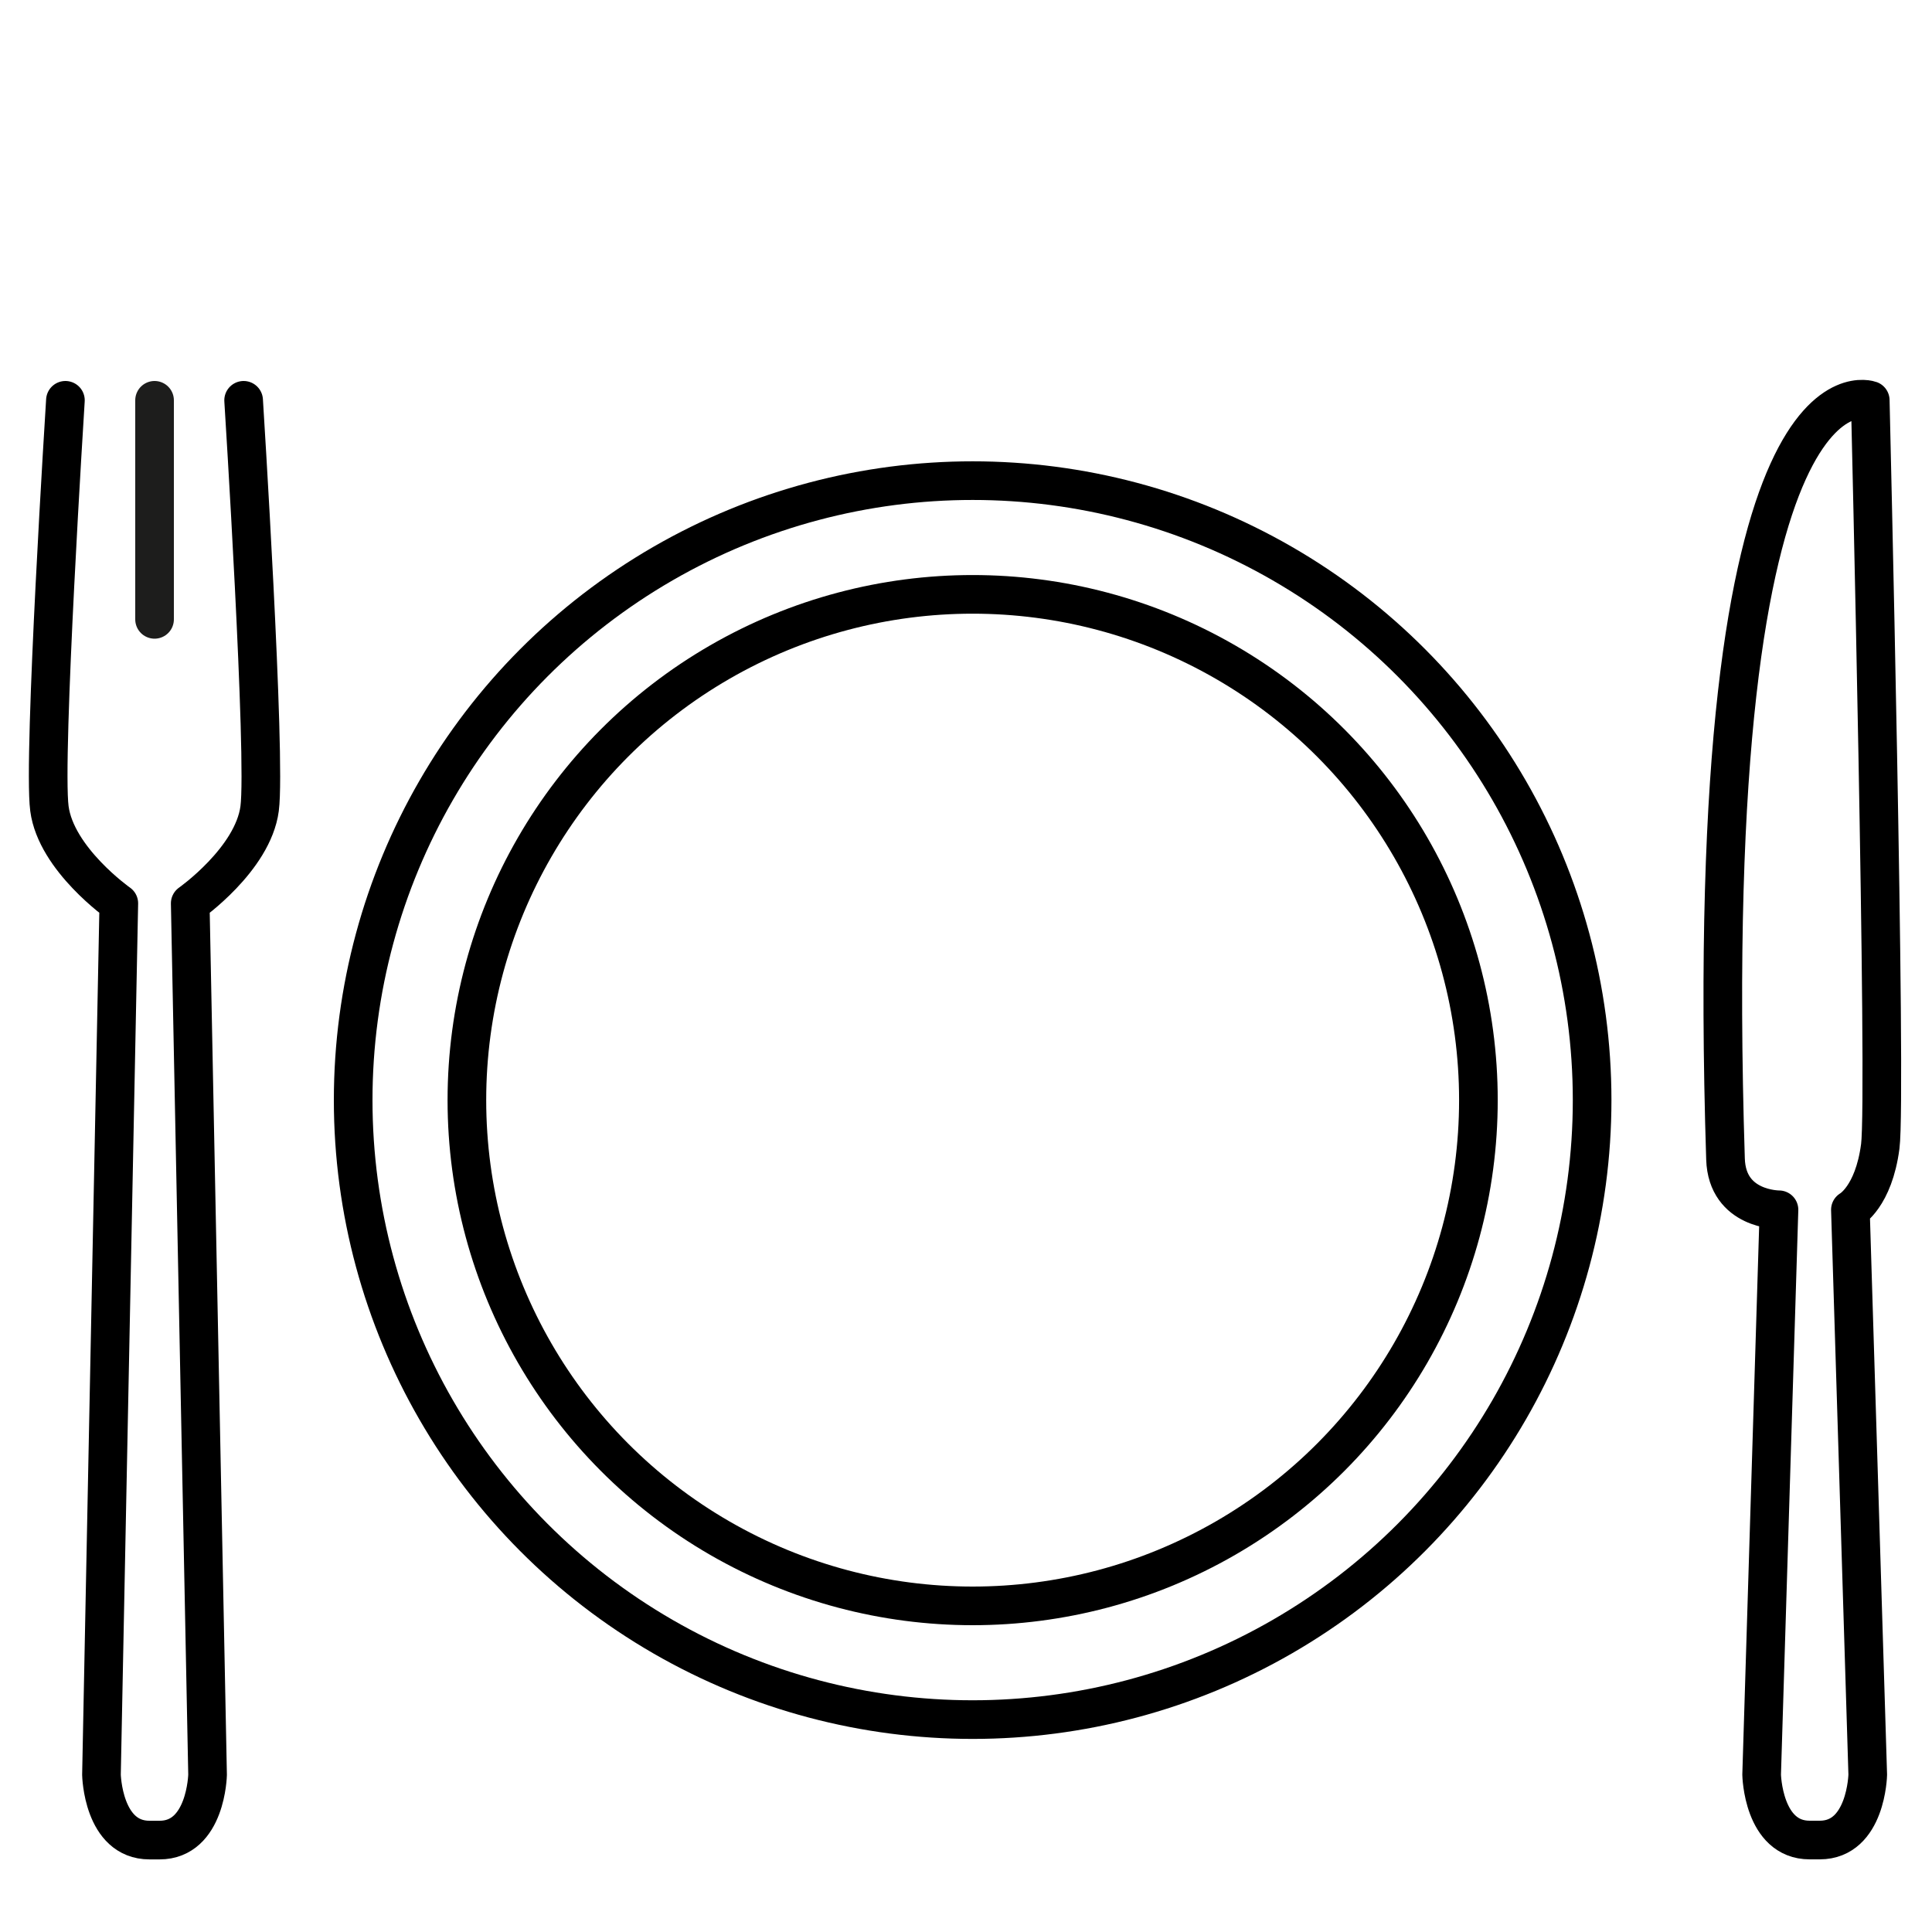 <?xml version="1.0" encoding="UTF-8"?>
<svg id="Calque_1" xmlns="http://www.w3.org/2000/svg" version="1.1" viewBox="0 0 500 500">
  <!-- Generator: Adobe Illustrator 29.4.0, SVG Export Plug-In . SVG Version: 2.1.0 Build 152)  -->
  <defs>
    <style>
      .st0 {
        stroke: #1d1d1c;
      }

      .st0, .st1 {
        fill: none;
        stroke-linecap: round;
        stroke-linejoin: round;
        stroke-width: 10px;
      }

      .st1 {
        stroke: #000;
      }
    </style>
  </defs>
  <g id="consommation">
    <path class="st1" d="M484.02,103.6s4.32,179.97,2.59,193.09-7.73,16.4-7.73,16.4l4.49,146.19s-.35,16.92-12.43,16.92h-2.6c-12.09,0-12.43-16.92-12.43-16.92l4.49-146.19s-13.42.11-13.84-13.12c-6.74-212.71,37.46-196.37,37.46-196.37Z"/>
    <g>
      <path class="st1" d="M63.05,103.6s5.87,92.55,4.14,105.67c-1.73,13.12-17.96,24.52-17.96,24.52l4.49,225.5s-.35,16.92-12.43,16.92h-2.6c-12.09,0-12.43-16.92-12.43-16.92l4.49-225.5s-16.23-11.4-17.96-24.52c-1.73-13.12,4.14-105.67,4.14-105.67"/>
      <line class="st0" x1="40" y1="103.6" x2="40" y2="160.29"/>
    </g>
    <circle class="st1" cx="251.72" cy="284.71" r="160.32"/>
    <circle class="st1" cx="251.72" cy="284.71" r="130.89"/>
  </g>
</svg>